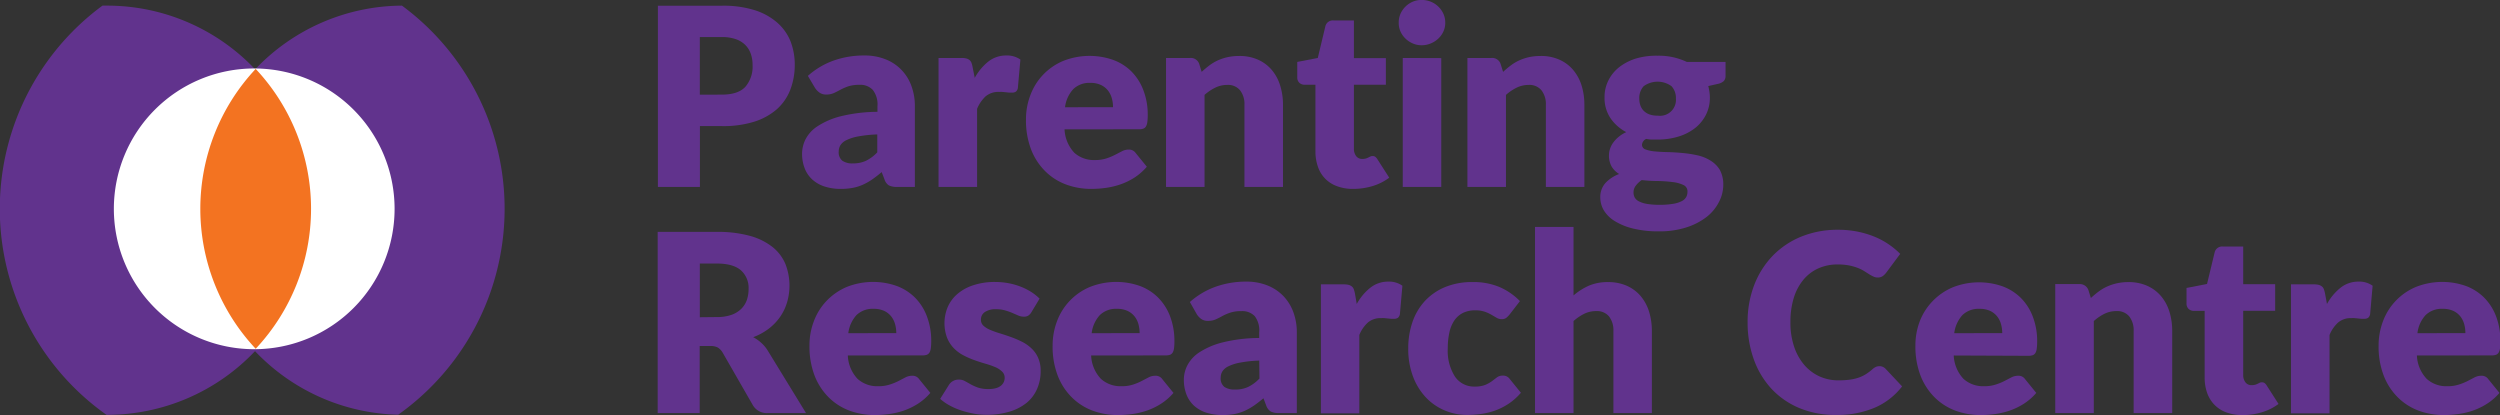 <svg id="Layer_1" data-name="Layer 1" xmlns="http://www.w3.org/2000/svg" viewBox="0 0 564.07 93.64"><rect x="0" y="0" width="564.07" height="93.64" fill="#333333" stroke="none"/><defs><style>.cls-1{fill:#61338d;}.cls-2{fill:#fff;}.cls-3{fill:#f37321;}</style></defs><title>PRC_Stacked_MasterLogo_RGB</title><path class="cls-1" d="M230.81,54.32a23.57,23.57,0,0,1,7.42,1,14.17,14.17,0,0,1,5.11,2.82,11.1,11.1,0,0,1,3,4.23,14.52,14.52,0,0,1,.95,5.28,15.59,15.59,0,0,1-1,5.61,11.44,11.44,0,0,1-3,4.38,14.27,14.27,0,0,1-5.12,2.84,23.3,23.3,0,0,1-7.34,1h-4.94V95.2h-9.48V54.32Zm0,20.06q3.7,0,5.33-1.76a7,7,0,0,0,1.63-4.94,7.43,7.43,0,0,0-.42-2.56,5.21,5.21,0,0,0-1.28-2,5.64,5.64,0,0,0-2.16-1.28,9.52,9.52,0,0,0-3.1-.45h-4.94v13Z" transform="translate(-67.97 -53.03)"/><path class="cls-1" d="M250.25,70.15a17.65,17.65,0,0,1,5.85-3.47A20.45,20.45,0,0,1,263,65.55a12.56,12.56,0,0,1,4.75.85,10.07,10.07,0,0,1,5.85,6,12.92,12.92,0,0,1,.79,4.6V95.2h-4a4,4,0,0,1-1.87-.34,2.55,2.55,0,0,1-1-1.4l-.62-1.6c-.73.62-1.43,1.16-2.1,1.63a13.66,13.66,0,0,1-2.09,1.19,10.29,10.29,0,0,1-2.3.73,14.16,14.16,0,0,1-2.71.24,11.72,11.72,0,0,1-3.62-.52,7.54,7.54,0,0,1-2.76-1.53,6.67,6.67,0,0,1-1.76-2.51,9.1,9.1,0,0,1-.62-3.47,7.31,7.31,0,0,1,.79-3.18,7.79,7.79,0,0,1,2.72-2.94,17.27,17.27,0,0,1,5.22-2.24,35.79,35.79,0,0,1,8.28-1V77a5.3,5.3,0,0,0-1.06-3.69,3.84,3.84,0,0,0-3-1.14,8.1,8.1,0,0,0-2.53.34,11.94,11.94,0,0,0-1.75.76c-.52.28-1,.53-1.5.76a4.22,4.22,0,0,1-1.74.33,2.51,2.51,0,0,1-1.52-.45,3.91,3.91,0,0,1-1-1.06Zm15.66,13.21a29,29,0,0,0-4.3.45,10.06,10.06,0,0,0-2.66.84,3.2,3.2,0,0,0-1.36,1.15,2.75,2.75,0,0,0-.38,1.4,2.43,2.43,0,0,0,.81,2.09,3.94,3.94,0,0,0,2.39.61,6.92,6.92,0,0,0,2.94-.59,9,9,0,0,0,2.56-1.91Z" transform="translate(-67.97 -53.03)"/><path class="cls-1" d="M287.9,70.6a12.2,12.2,0,0,1,3.1-3.71,6.41,6.41,0,0,1,4-1.34,5.19,5.19,0,0,1,3.2.92l-.57,6.4a1.3,1.3,0,0,1-.46.84,1.51,1.51,0,0,1-.88.22l-.59,0-.76-.08-.8-.08a6.7,6.7,0,0,0-.74,0,4.45,4.45,0,0,0-3.05,1,8.09,8.09,0,0,0-1.92,2.81V95.2h-8.7V66.11h5.17a4.17,4.17,0,0,1,1.08.11,1.84,1.84,0,0,1,.73.35,1.64,1.64,0,0,1,.45.63,5.56,5.56,0,0,1,.26,1Z" transform="translate(-67.97 -53.03)"/><path class="cls-1" d="M308.16,82.21a8.26,8.26,0,0,0,2.21,5.29A6.62,6.62,0,0,0,315,89.14a8.09,8.09,0,0,0,2.61-.37,12.72,12.72,0,0,0,1.95-.81l1.57-.81a3.2,3.2,0,0,1,1.5-.37,1.81,1.81,0,0,1,1.57.76l2.53,3.11a13.28,13.28,0,0,1-2.9,2.52,15.25,15.25,0,0,1-3.2,1.51,17.77,17.77,0,0,1-3.29.76,24.52,24.52,0,0,1-3.12.21,16.22,16.22,0,0,1-5.74-1,13.13,13.13,0,0,1-4.69-3,14.08,14.08,0,0,1-3.17-4.88A18.36,18.36,0,0,1,299.46,80a15.19,15.19,0,0,1,1-5.52,13.39,13.39,0,0,1,7.37-7.69,16.09,16.09,0,0,1,11.28-.25,11.39,11.39,0,0,1,4.13,2.6,12,12,0,0,1,2.69,4.2,15.26,15.26,0,0,1,1,5.62,11.44,11.44,0,0,1-.09,1.6,2.51,2.51,0,0,1-.31,1,1.17,1.17,0,0,1-.6.5,2.89,2.89,0,0,1-1,.14Zm10.94-5a7.62,7.62,0,0,0-.27-2,5,5,0,0,0-.87-1.75,4.39,4.39,0,0,0-1.58-1.25,5.42,5.42,0,0,0-2.39-.48,5.2,5.2,0,0,0-3.87,1.42,7.32,7.32,0,0,0-1.85,4.08Z" transform="translate(-67.97 -53.03)"/><path class="cls-1" d="M339.1,69.25a21.69,21.69,0,0,1,1.74-1.46,10.34,10.34,0,0,1,1.92-1.14,11.33,11.33,0,0,1,2.22-.73,12.35,12.35,0,0,1,2.59-.26,10.11,10.11,0,0,1,4.23.83,8.76,8.76,0,0,1,3.1,2.3,9.94,9.94,0,0,1,1.9,3.5,14.57,14.57,0,0,1,.65,4.42V95.2h-8.7V76.71a5,5,0,0,0-1-3.32,3.51,3.51,0,0,0-2.89-1.2,6.12,6.12,0,0,0-2.68.61,10.94,10.94,0,0,0-2.43,1.64V95.2h-8.69V66.11h5.38a2,2,0,0,1,2.14,1.45Z" transform="translate(-67.97 -53.03)"/><path class="cls-1" d="M373.3,95.65a10.1,10.1,0,0,1-3.66-.61,7,7,0,0,1-4.31-4.39,10.4,10.4,0,0,1-.56-3.5v-15H362.3a1.69,1.69,0,0,1-1.15-.43,1.64,1.64,0,0,1-.48-1.28V67l4.63-.89L367,59a1.72,1.72,0,0,1,1.9-1.35h4.55v8.5h7.21v6h-7.21V86.56a2.71,2.71,0,0,0,.49,1.67,1.66,1.66,0,0,0,1.42.66,3.06,3.06,0,0,0,.8-.1,3.26,3.26,0,0,0,.56-.23l.45-.22a1.07,1.07,0,0,1,.49-.1,1,1,0,0,1,.63.18,2.51,2.51,0,0,1,.49.58l2.64,4.12a12,12,0,0,1-3.79,1.9A15.06,15.06,0,0,1,373.3,95.65Z" transform="translate(-67.97 -53.03)"/><path class="cls-1" d="M394.06,58.14a4.62,4.62,0,0,1-.42,2,5.06,5.06,0,0,1-1.15,1.6,5.56,5.56,0,0,1-1.7,1.09,5.26,5.26,0,0,1-2.06.41,4.89,4.89,0,0,1-2-.41,5.4,5.4,0,0,1-1.64-1.09,5.16,5.16,0,0,1-1.13-1.6,4.76,4.76,0,0,1-.4-2,4.88,4.88,0,0,1,.4-2,5.33,5.33,0,0,1,2.77-2.73,5,5,0,0,1,2-.39,5.36,5.36,0,0,1,3.76,1.49,5.19,5.19,0,0,1,1.15,1.63A4.73,4.73,0,0,1,394.06,58.14Zm-.9,8V95.2h-8.69V66.11Z" transform="translate(-67.97 -53.03)"/><path class="cls-1" d="M407.11,69.25a21.69,21.69,0,0,1,1.74-1.46,10,10,0,0,1,1.92-1.14,11.46,11.46,0,0,1,2.21-.73,12.45,12.45,0,0,1,2.6-.26,10,10,0,0,1,4.22.83,8.59,8.59,0,0,1,3.1,2.3,10,10,0,0,1,1.91,3.5,14.58,14.58,0,0,1,.64,4.42V95.2h-8.69V76.71a5.09,5.09,0,0,0-1-3.32,3.53,3.53,0,0,0-2.89-1.2,6.09,6.09,0,0,0-2.68.61,10.5,10.5,0,0,0-2.43,1.64V95.2h-8.7V66.11h5.39a2,2,0,0,1,2.13,1.45Z" transform="translate(-67.97 -53.03)"/><path class="cls-1" d="M457.3,67v3.17a1.63,1.63,0,0,1-.41,1.16,2.86,2.86,0,0,1-1.39.64l-2.1.48a10.42,10.42,0,0,1,.26,1.26,8.41,8.41,0,0,1,.1,1.35,8.3,8.3,0,0,1-.91,3.92,8.89,8.89,0,0,1-2.5,3,11.43,11.43,0,0,1-3.74,1.88,15.8,15.8,0,0,1-4.63.66c-.45,0-.89,0-1.32,0s-.85-.08-1.26-.15a1.61,1.61,0,0,0-.95,1.31,1.1,1.1,0,0,0,.78,1.06,7.92,7.92,0,0,0,2.08.45c.86.08,1.83.14,2.93.16s2.21.1,3.35.2a26.26,26.26,0,0,1,3.35.52,9.25,9.25,0,0,1,2.94,1.18A6.24,6.24,0,0,1,456,91.34a6.91,6.91,0,0,1,.79,3.47,8.33,8.33,0,0,1-1,3.84A10,10,0,0,1,453,102a14.77,14.77,0,0,1-4.55,2.34,19.71,19.71,0,0,1-6.17.89,23.77,23.77,0,0,1-5.91-.65,14.31,14.31,0,0,1-4.12-1.7,7.29,7.29,0,0,1-2.43-2.42,5.74,5.74,0,0,1-.78-2.87,4.71,4.71,0,0,1,1.12-3.22,8,8,0,0,1,3.14-2.08,4.92,4.92,0,0,1-1.68-1.65A5,5,0,0,1,431,88a4.51,4.51,0,0,1,.23-1.36,4.92,4.92,0,0,1,.71-1.41,7.37,7.37,0,0,1,1.22-1.3,7.82,7.82,0,0,1,1.74-1.09,9.76,9.76,0,0,1-3.59-3.19A8.12,8.12,0,0,1,430,75.06a8.31,8.31,0,0,1,.93-4,8.82,8.82,0,0,1,2.54-3,12,12,0,0,1,3.8-1.88A16.36,16.36,0,0,1,442,65.6a14.75,14.75,0,0,1,6.56,1.4Zm-8.59,29.27a1.55,1.55,0,0,0-.92-1.5,7.65,7.65,0,0,0-2.42-.66,31.69,31.69,0,0,0-3.32-.24q-1.85,0-3.66-.21a5.51,5.51,0,0,0-1.33,1.25,2.46,2.46,0,0,0-.52,1.55,2.43,2.43,0,0,0,.26,1.12,2.17,2.17,0,0,0,.94.87,6.11,6.11,0,0,0,1.81.58,16.34,16.34,0,0,0,2.88.21,17.21,17.21,0,0,0,3.08-.23,6.36,6.36,0,0,0,1.93-.61,2.32,2.32,0,0,0,1-.94A2.54,2.54,0,0,0,448.71,96.27ZM442,79.12a3.59,3.59,0,0,0,4.1-3.87,3.89,3.89,0,0,0-1-2.78,5.35,5.35,0,0,0-6.26,0,3.89,3.89,0,0,0-1,2.78,4.8,4.8,0,0,0,.24,1.55,3.28,3.28,0,0,0,.75,1.22,3.56,3.56,0,0,0,1.27.81A5.11,5.11,0,0,0,442,79.12Z" transform="translate(-67.97 -53.03)"/><path class="cls-1" d="M249.83,146.23h-8.58a3.65,3.65,0,0,1-3.43-1.8L231,132.56a3.34,3.34,0,0,0-1.06-1.11,3.41,3.41,0,0,0-1.69-.35h-2.41v15.13h-9.48V105.35h13.3a27.26,27.26,0,0,1,7.56.91,14.34,14.34,0,0,1,5.1,2.54,9.7,9.7,0,0,1,2.88,3.84,13.39,13.39,0,0,1,.36,8.59A11.48,11.48,0,0,1,244,124.5a12,12,0,0,1-2.56,2.68,13.75,13.75,0,0,1-3.53,1.93,8.44,8.44,0,0,1,1.74,1.2,8,8,0,0,1,1.46,1.69Zm-20.14-21.66a9.88,9.88,0,0,0,3.29-.49,6,6,0,0,0,2.23-1.36,5.29,5.29,0,0,0,1.27-2,7.81,7.81,0,0,0,.39-2.51,5.29,5.29,0,0,0-1.75-4.21q-1.76-1.51-5.43-1.51h-3.82v12.12Z" transform="translate(-67.97 -53.03)"/><path class="cls-1" d="M259.26,133.24a8.2,8.2,0,0,0,2.21,5.28,6.58,6.58,0,0,0,4.63,1.65,8.09,8.09,0,0,0,2.61-.37,12.72,12.72,0,0,0,2-.81l1.57-.82a3.31,3.31,0,0,1,1.5-.36,1.78,1.78,0,0,1,1.57.76l2.53,3.11a13,13,0,0,1-2.9,2.51,15.3,15.3,0,0,1-3.2,1.52,17.82,17.82,0,0,1-3.28.75,24.88,24.88,0,0,1-3.13.22,16.45,16.45,0,0,1-5.74-1,13.13,13.13,0,0,1-4.69-3,14.17,14.17,0,0,1-3.17-4.88,18.39,18.39,0,0,1-1.16-6.79,15.24,15.24,0,0,1,1-5.53,13.44,13.44,0,0,1,2.86-4.57,13.68,13.68,0,0,1,4.51-3.12,16.09,16.09,0,0,1,11.28-.25,11.55,11.55,0,0,1,4.13,2.61,11.85,11.85,0,0,1,2.69,4.19,15.35,15.35,0,0,1,1,5.63,11.44,11.44,0,0,1-.09,1.6,2.58,2.58,0,0,1-.3,1,1.31,1.31,0,0,1-.61.51,2.89,2.89,0,0,1-1,.14Zm10.94-5.05a7.52,7.52,0,0,0-.27-2,5,5,0,0,0-.87-1.76,4.5,4.5,0,0,0-1.58-1.25,5.56,5.56,0,0,0-2.39-.47,5.23,5.23,0,0,0-3.87,1.41,7.46,7.46,0,0,0-1.85,4.09Z" transform="translate(-67.97 -53.03)"/><path class="cls-1" d="M300.67,123.5a2.31,2.31,0,0,1-.72.76,1.86,1.86,0,0,1-1,.22,3.2,3.2,0,0,1-1.23-.26l-1.33-.58a14.41,14.41,0,0,0-1.62-.57,7.12,7.12,0,0,0-2.05-.27,4.3,4.3,0,0,0-2.53.63,2,2,0,0,0-.89,1.75,1.73,1.73,0,0,0,.58,1.35,5.06,5.06,0,0,0,1.53.94,19.72,19.72,0,0,0,2.16.77c.8.25,1.62.52,2.46.82a21.54,21.54,0,0,1,2.47,1.05,8.92,8.92,0,0,1,2.16,1.49,6.43,6.43,0,0,1,1.53,2.14,7.15,7.15,0,0,1,.58,3,9.82,9.82,0,0,1-.79,4,8.39,8.39,0,0,1-2.34,3.15,11.17,11.17,0,0,1-3.84,2,17.55,17.55,0,0,1-5.26.73,15.76,15.76,0,0,1-3-.29,20.47,20.47,0,0,1-2.87-.75,15.48,15.48,0,0,1-2.57-1.14,10.74,10.74,0,0,1-2-1.42l2-3.19A2.53,2.53,0,0,1,283,139a2.49,2.49,0,0,1,1.33-.32,2.69,2.69,0,0,1,1.36.34c.4.22.84.46,1.3.73a12.13,12.13,0,0,0,1.64.73,7.3,7.3,0,0,0,2.38.33,6.05,6.05,0,0,0,1.71-.21,3.1,3.1,0,0,0,1.12-.57,2.51,2.51,0,0,0,.62-.82,2.3,2.3,0,0,0,.19-.92,1.86,1.86,0,0,0-.59-1.43,4.9,4.9,0,0,0-1.54-1,18.73,18.73,0,0,0-2.17-.76c-.82-.23-1.65-.5-2.49-.8a20,20,0,0,1-2.48-1.08,8.35,8.35,0,0,1-2.17-1.6,7.22,7.22,0,0,1-1.55-2.37,9.46,9.46,0,0,1,.13-6.91,8.1,8.1,0,0,1,2.15-2.94,10.42,10.42,0,0,1,3.59-2,15.39,15.39,0,0,1,5-.75,16.85,16.85,0,0,1,3,.28,15.53,15.53,0,0,1,2.76.79,13.36,13.36,0,0,1,2.36,1.19,11.46,11.46,0,0,1,1.88,1.5Z" transform="translate(-67.97 -53.03)"/><path class="cls-1" d="M314.16,133.24a8.15,8.15,0,0,0,2.22,5.28,6.58,6.58,0,0,0,4.63,1.65,8.09,8.09,0,0,0,2.61-.37,12.72,12.72,0,0,0,1.95-.81l1.57-.82a3.31,3.31,0,0,1,1.5-.36,1.79,1.79,0,0,1,1.57.76l2.53,3.11a12.79,12.79,0,0,1-2.91,2.51,15.06,15.06,0,0,1-3.2,1.52,17.45,17.45,0,0,1-3.28.75,24.75,24.75,0,0,1-3.13.22,16.45,16.45,0,0,1-5.74-1,13.18,13.18,0,0,1-4.68-3,13.89,13.89,0,0,1-3.17-4.88,18.19,18.19,0,0,1-1.16-6.79,15.45,15.45,0,0,1,1-5.53,13.45,13.45,0,0,1,7.38-7.69,16.09,16.09,0,0,1,11.28-.25,11.5,11.5,0,0,1,4.12,2.61,12,12,0,0,1,2.7,4.19,15.57,15.57,0,0,1,1,5.63,11.67,11.67,0,0,1-.08,1.6,2.57,2.57,0,0,1-.31,1,1.24,1.24,0,0,1-.6.51,3,3,0,0,1-1,.14Zm10.94-5.05a7.93,7.93,0,0,0-.26-2,5,5,0,0,0-.87-1.76,4.45,4.45,0,0,0-1.59-1.25,5.52,5.52,0,0,0-2.38-.47,5.2,5.2,0,0,0-3.87,1.41,7.32,7.32,0,0,0-1.85,4.09Z" transform="translate(-67.97 -53.03)"/><path class="cls-1" d="M336.44,121.17a17.79,17.79,0,0,1,5.85-3.46,20.4,20.4,0,0,1,6.88-1.14,12.62,12.62,0,0,1,4.76.86,10.21,10.21,0,0,1,3.59,2.38,10.42,10.42,0,0,1,2.26,3.63,13.2,13.2,0,0,1,.79,4.61v18.18h-4a4.11,4.11,0,0,1-1.86-.34,2.6,2.6,0,0,1-1.06-1.4l-.61-1.6c-.73.61-1.43,1.16-2.11,1.63a14,14,0,0,1-2.09,1.19,10.83,10.83,0,0,1-2.3.73,14.84,14.84,0,0,1-2.71.24,12.13,12.13,0,0,1-3.62-.52,7.71,7.71,0,0,1-2.76-1.53,6.73,6.73,0,0,1-1.75-2.51,9.14,9.14,0,0,1-.62-3.47,7.11,7.11,0,0,1,.79-3.18,7.82,7.82,0,0,1,2.72-2.95,17.28,17.28,0,0,1,5.22-2.23,35.09,35.09,0,0,1,8.27-1v-1.23a5.32,5.32,0,0,0-1-3.69,3.87,3.87,0,0,0-3-1.14,7.71,7.71,0,0,0-2.52.34,11.08,11.08,0,0,0-1.76.75c-.51.29-1,.54-1.5.76a4,4,0,0,1-1.74.34A2.48,2.48,0,0,1,339,125a3.94,3.94,0,0,1-1-1.07Zm15.65,13.22a27.45,27.45,0,0,0-4.29.45,10.27,10.27,0,0,0-2.67.84,3.25,3.25,0,0,0-1.36,1.15,2.75,2.75,0,0,0-.38,1.4,2.45,2.45,0,0,0,.82,2.09,4,4,0,0,0,2.38.6,6.78,6.78,0,0,0,3-.59,8.87,8.87,0,0,0,2.55-1.9Z" transform="translate(-67.97 -53.03)"/><path class="cls-1" d="M374.09,121.62a12.13,12.13,0,0,1,3.1-3.7,6.41,6.41,0,0,1,4-1.35,5.17,5.17,0,0,1,3.2.93l-.56,6.39a1.38,1.38,0,0,1-.46.85,1.54,1.54,0,0,1-.89.22l-.59,0-.75-.07-.8-.08a6.75,6.75,0,0,0-.75,0,4.38,4.38,0,0,0-3,1,7.78,7.78,0,0,0-1.92,2.8v17.68H366v-29.1h5.16a4.66,4.66,0,0,1,1.08.11,1.92,1.92,0,0,1,.73.36,1.4,1.4,0,0,1,.45.63,6.56,6.56,0,0,1,.27,1Z" transform="translate(-67.97 -53.03)"/><path class="cls-1" d="M408.57,124a5.43,5.43,0,0,1-.76.76,1.65,1.65,0,0,1-1,.28,2.17,2.17,0,0,1-1.16-.31l-1.17-.68a8.52,8.52,0,0,0-1.51-.69,6.41,6.41,0,0,0-2.16-.31,6.12,6.12,0,0,0-2.77.59,5.16,5.16,0,0,0-1.92,1.68A7.79,7.79,0,0,0,395,128a16.21,16.21,0,0,0-.37,3.58,10.83,10.83,0,0,0,1.62,6.42,5.17,5.17,0,0,0,4.45,2.25,6.25,6.25,0,0,0,2.39-.38,7.37,7.37,0,0,0,1.51-.84l1.13-.86a2.12,2.12,0,0,1,1.31-.39,1.79,1.79,0,0,1,1.57.76l2.52,3.11a13.62,13.62,0,0,1-2.83,2.51,14.23,14.23,0,0,1-3.05,1.52,15.91,15.91,0,0,1-3.12.75,23.2,23.2,0,0,1-3.06.22,13,13,0,0,1-5.09-1,12.35,12.35,0,0,1-4.27-2.93,14.08,14.08,0,0,1-2.92-4.72,17.74,17.74,0,0,1-1.08-6.4,18.16,18.16,0,0,1,.94-5.88,13.53,13.53,0,0,1,2.78-4.74,13,13,0,0,1,4.55-3.16,16,16,0,0,1,6.27-1.15,15.26,15.26,0,0,1,6,1.1,14.39,14.39,0,0,1,4.66,3.2Z" transform="translate(-67.97 -53.03)"/><path class="cls-1" d="M423,119.69a14.2,14.2,0,0,1,3.41-2.18,10.68,10.68,0,0,1,4.39-.83,10.27,10.27,0,0,1,4.23.83,8.79,8.79,0,0,1,3.1,2.3,10.08,10.08,0,0,1,1.91,3.51,14.84,14.84,0,0,1,.64,4.42v18.49H432V127.74a5.08,5.08,0,0,0-1-3.33,3.54,3.54,0,0,0-2.89-1.19,6.11,6.11,0,0,0-2.68.6,11,11,0,0,0-2.43,1.65v20.76h-8.69v-42H423Z" transform="translate(-67.97 -53.03)"/><path class="cls-1" d="M492.06,135.65a1.77,1.77,0,0,1,.67.13,1.93,1.93,0,0,1,.65.43l3.76,4A15.59,15.59,0,0,1,491,145a21.56,21.56,0,0,1-8.8,1.65,20.88,20.88,0,0,1-8.34-1.59,18.13,18.13,0,0,1-6.26-4.38,19.36,19.36,0,0,1-3.94-6.62,24.33,24.33,0,0,1-1.38-8.32,23.06,23.06,0,0,1,1.49-8.4,19.7,19.7,0,0,1,4.18-6.61,19,19,0,0,1,6.45-4.32,21.8,21.8,0,0,1,8.28-1.54,22.28,22.28,0,0,1,4.34.41,21,21,0,0,1,3.8,1.12,17,17,0,0,1,3.25,1.73,17.41,17.41,0,0,1,2.64,2.18l-3.2,4.3a4.1,4.1,0,0,1-.73.71,1.86,1.86,0,0,1-1.18.32,2.1,2.1,0,0,1-.95-.22,8.81,8.81,0,0,1-1-.55l-1.11-.7a8.66,8.66,0,0,0-1.43-.7,11.62,11.62,0,0,0-1.94-.55,13.17,13.17,0,0,0-2.59-.22,10.44,10.44,0,0,0-4.31.87,9.37,9.37,0,0,0-3.37,2.54,11.84,11.84,0,0,0-2.19,4.09,18.45,18.45,0,0,0-.77,5.54,16.87,16.87,0,0,0,.86,5.59,12.26,12.26,0,0,0,2.33,4.11,9.87,9.87,0,0,0,3.43,2.54,10.3,10.3,0,0,0,4.21.87,21.1,21.1,0,0,0,2.36-.13,10.94,10.94,0,0,0,2-.42,8.07,8.07,0,0,0,1.74-.79,10.76,10.76,0,0,0,1.66-1.25,3.39,3.39,0,0,1,.72-.46A2,2,0,0,1,492.06,135.65Z" transform="translate(-67.97 -53.03)"/><path class="cls-1" d="M508.79,133.24a8.2,8.2,0,0,0,2.21,5.28,6.58,6.58,0,0,0,4.63,1.65,8.09,8.09,0,0,0,2.61-.37,12.72,12.72,0,0,0,2-.81l1.57-.82a3.31,3.31,0,0,1,1.5-.36,1.77,1.77,0,0,1,1.57.76l2.53,3.11a12.75,12.75,0,0,1-2.9,2.51,15.3,15.3,0,0,1-3.2,1.52,17.82,17.82,0,0,1-3.28.75,24.88,24.88,0,0,1-3.13.22,16.45,16.45,0,0,1-5.74-1,13.13,13.13,0,0,1-4.69-3,14.17,14.17,0,0,1-3.17-4.88,18.39,18.39,0,0,1-1.16-6.79,15.24,15.24,0,0,1,1-5.53A13.44,13.44,0,0,1,504,121a13.68,13.68,0,0,1,4.51-3.12,16.09,16.09,0,0,1,11.28-.25,11.55,11.55,0,0,1,4.13,2.61,11.85,11.85,0,0,1,2.69,4.19,15.35,15.35,0,0,1,1,5.63,11.44,11.44,0,0,1-.09,1.6,2.41,2.41,0,0,1-.3,1,1.22,1.22,0,0,1-.61.51,2.89,2.89,0,0,1-1,.14Zm10.94-5.05a7.52,7.52,0,0,0-.27-2,4.84,4.84,0,0,0-.87-1.76,4.5,4.5,0,0,0-1.58-1.25,5.56,5.56,0,0,0-2.39-.47,5.23,5.23,0,0,0-3.87,1.41,7.46,7.46,0,0,0-1.85,4.09Z" transform="translate(-67.97 -53.03)"/><path class="cls-1" d="M539.73,120.27a21.56,21.56,0,0,1,1.74-1.45,10.34,10.34,0,0,1,1.92-1.14,11.58,11.58,0,0,1,4.82-1,10.22,10.22,0,0,1,4.22.83,8.79,8.79,0,0,1,3.1,2.3,9.92,9.92,0,0,1,1.91,3.51,14.53,14.53,0,0,1,.64,4.42v18.49h-8.7V127.74a5.08,5.08,0,0,0-1-3.33,3.54,3.54,0,0,0-2.89-1.19,6.14,6.14,0,0,0-2.68.6,10.72,10.72,0,0,0-2.42,1.65v20.76h-8.7v-29.1h5.39a2.05,2.05,0,0,1,2.13,1.46Z" transform="translate(-67.97 -53.03)"/><path class="cls-1" d="M573.93,146.68a10.32,10.32,0,0,1-3.66-.61,7.18,7.18,0,0,1-2.66-1.71,7.39,7.39,0,0,1-1.65-2.68,10.51,10.51,0,0,1-.56-3.51v-15h-2.47a1.67,1.67,0,0,1-1.15-.44,1.65,1.65,0,0,1-.47-1.27V118l4.63-.9,1.71-7.1a1.73,1.73,0,0,1,1.91-1.34h4.54v8.5h7.21v6H574.1v14.44a2.69,2.69,0,0,0,.49,1.67,1.66,1.66,0,0,0,1.42.66,2.64,2.64,0,0,0,.8-.1,2.62,2.62,0,0,0,.56-.22l.45-.22a1.07,1.07,0,0,1,.49-.1,1,1,0,0,1,.63.18,2.14,2.14,0,0,1,.49.58l2.64,4.12a12,12,0,0,1-3.79,1.89A15.06,15.06,0,0,1,573.93,146.68Z" transform="translate(-67.97 -53.03)"/><path class="cls-1" d="M593,121.62a12.27,12.27,0,0,1,3.1-3.7,6.41,6.41,0,0,1,4-1.35,5.17,5.17,0,0,1,3.2.93l-.56,6.39a1.38,1.38,0,0,1-.46.85,1.54,1.54,0,0,1-.89.22l-.58,0-.76-.07-.8-.08a6.75,6.75,0,0,0-.75,0,4.38,4.38,0,0,0-3,1,7.78,7.78,0,0,0-1.92,2.8v17.68h-8.7v-29.1h5.16a4.66,4.66,0,0,1,1.08.11,1.92,1.92,0,0,1,.73.36,1.4,1.4,0,0,1,.45.63,6.56,6.56,0,0,1,.27,1Z" transform="translate(-67.97 -53.03)"/><path class="cls-1" d="M613.29,133.24a8.15,8.15,0,0,0,2.22,5.28,6.58,6.58,0,0,0,4.63,1.65,8.09,8.09,0,0,0,2.61-.37,12.72,12.72,0,0,0,2-.81l1.57-.82a3.31,3.31,0,0,1,1.5-.36,1.78,1.78,0,0,1,1.57.76l2.53,3.11a12.79,12.79,0,0,1-2.91,2.51,15.06,15.06,0,0,1-3.2,1.52,17.45,17.45,0,0,1-3.28.75,24.75,24.75,0,0,1-3.13.22,16.45,16.45,0,0,1-5.74-1,13.18,13.18,0,0,1-4.68-3,14,14,0,0,1-3.17-4.88,18.19,18.19,0,0,1-1.16-6.79,15.45,15.45,0,0,1,1-5.53,13.45,13.45,0,0,1,7.38-7.69,16.09,16.09,0,0,1,11.28-.25,11.5,11.5,0,0,1,4.12,2.61,12,12,0,0,1,2.7,4.19,15.57,15.57,0,0,1,1,5.63,11.67,11.67,0,0,1-.08,1.6,2.57,2.57,0,0,1-.31,1,1.24,1.24,0,0,1-.6.51,2.93,2.93,0,0,1-1,.14Zm10.94-5.05a7.51,7.51,0,0,0-.26-2,5,5,0,0,0-.87-1.76,4.45,4.45,0,0,0-1.59-1.25,5.52,5.52,0,0,0-2.38-.47,5.2,5.2,0,0,0-3.87,1.41,7.32,7.32,0,0,0-1.85,4.09Z" transform="translate(-67.97 -53.03)"/><path class="cls-1" d="M158.69,54.3a46,46,0,0,0-33.15,14.37A46,46,0,0,0,92.09,54.3l-1,0A56.93,56.93,0,0,0,92,146.63h.06a46,46,0,0,0,33.45-14.37,46,46,0,0,0,32.3,14.34,56.94,56.94,0,0,0,.85-92.3" transform="translate(-67.97 -53.03)"/><path class="cls-2" d="M125.37,131.82A31.67,31.67,0,1,1,157,100.15a31.67,31.67,0,0,1-31.67,31.67" transform="translate(-67.97 -53.03)"/><path class="cls-3" d="M125.66,68.58a46.14,46.14,0,0,0,0,63.14,46.14,46.14,0,0,0,0-63.14" transform="translate(-67.97 -53.03)"/></svg>